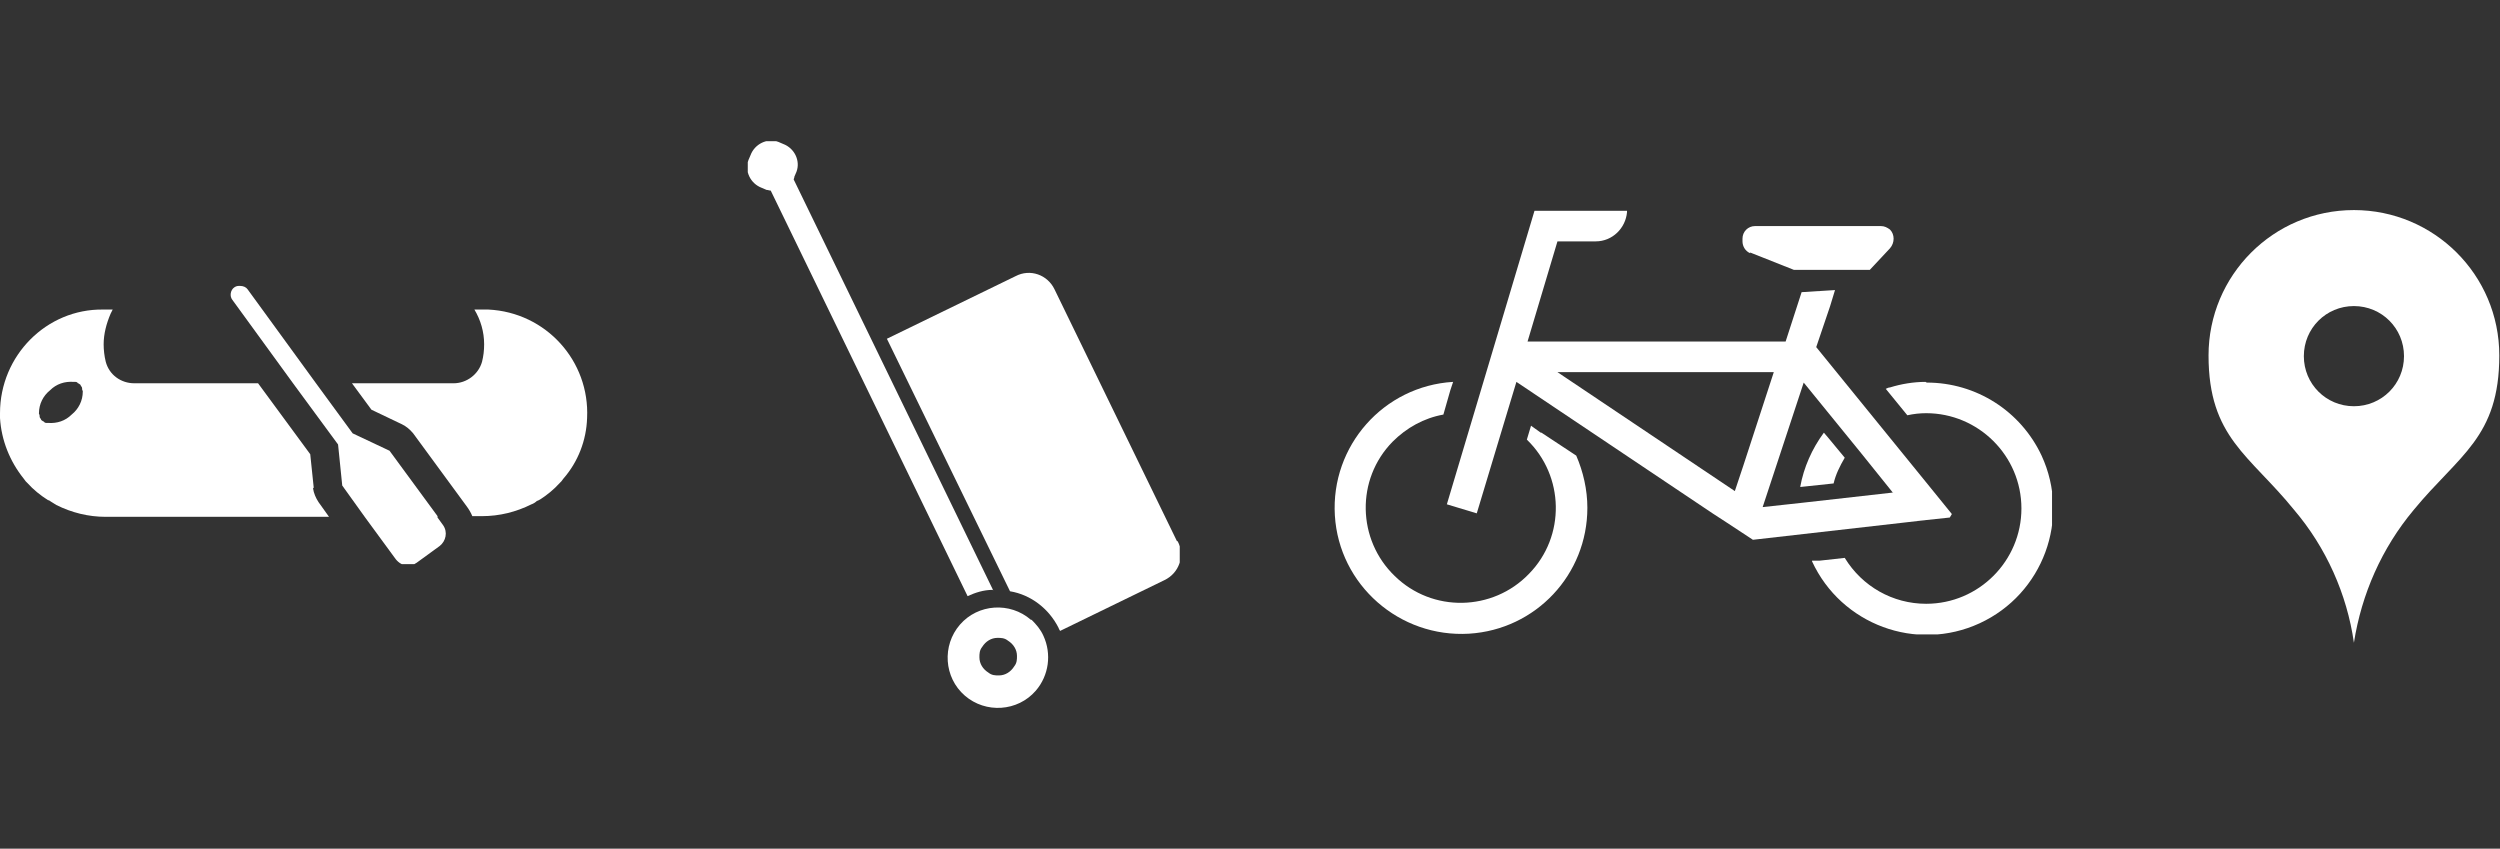 <svg viewBox="0 0 359.4 122" width="359.4" height="122" xmlns="http://www.w3.org/2000/svg" xmlns:xlink="http://www.w3.org/1999/xlink"><rect x="0" y="0" width="359.4" height="122" fill="#333333" stroke="none"/><clipPath id="a"><path d="m107.5 20.3h62.1v81.4h-62.1z"/></clipPath><clipPath id="b"><path d="m0 41h84.6v40.1h-84.6z"/></clipPath><clipPath id="c"><path d="m191.8 30.2h103.2v61h-103.2z"/></clipPath><clipPath id="d"><path d="m317.5 30.2h41.9v62.2h-41.9z"/></clipPath><g fill="#fff"><g clip-path="url(#a)"><path d="m169.2 77.8-17.6-36.2c-1-2.1-3.5-3-5.6-1.9l-18.5 9 17.7 36.3c3 .5 5.6 2.5 7 5.3 0 .1.1.2.2.4l15-7.3c2.1-1 3-3.5 1.9-5.6"/><path d="m148.2 89.1c-3-2.6-7.6-2.3-10.2.7s-2.3 7.6.7 10.2 7.6 2.3 10.2-.7c1.9-2.2 2.3-5.3 1.1-7.9-.4-.9-1-1.6-1.7-2.3m-2.5 6.7c-.5.8-1.3 1.3-2.2 1.3-.5 0-1 0-1.5-.4-.8-.5-1.3-1.3-1.3-2.2 0-.5 0-1 .4-1.5.5-.8 1.3-1.3 2.2-1.3.5 0 1 0 1.5.4.8.5 1.3 1.3 1.3 2.2 0 .5 0 1-.4 1.5"/><path d="m142.8 84.9-28.7-59.1c0-.1.1-.2.1-.4l.3-.7c.6-1.6-.3-3.4-1.9-4l-.7-.3c-1.6-.6-3.4.3-4 1.9l-.3.7c-.6 1.6.3 3.4 1.9 4l.7.3c.2 0 .4.1.6.1l28.3 58.3c1.1-.5 2.3-.9 3.6-.9"/></g><g clip-path="url(#b)"><path d="m45.1 70.1-.5-4.8-7.5-10.2h-17.8c-1.9 0-3.6-1.2-4.1-3.1-.2-.8-.3-1.7-.3-2.5 0-1.5.4-3 1-4.4.1-.2.2-.4.3-.6s0 0 0 0c-.4 0-.9 0-1.4 0-8.1-.1-14.8 6.6-14.8 14.9v.7c.2 3.2 1.4 6.2 3.4 8.7.1.1.2.3.3.4 0 0 .2.2.2.2.9 1 1.9 1.8 3 2.5.1 0 .3.1.4.2.3.2.5.3.8.5 2.2 1.1 4.6 1.7 7.1 1.7h32.1l-1.5-2.1c-.4-.6-.7-1.3-.8-2m-38.3-9.4c-.1 0-.3 0-.4-.2 0 0-.1 0-.2-.1 0 0-.2-.1-.2-.2s-.2-.2-.2-.4c0-.1 0-.3-.1-.4 0 0 0 0 0-.1 0-1.3.6-2.5 1.6-3.3.9-.9 2.1-1.3 3.4-1.2h.2c.1 0 .3 0 .4.2 0 0 .1 0 .2.1 0 0 .2.1.2.2s.2.2.2.4c0 .1 0 .3.1.4v.1c0 1.3-.6 2.5-1.6 3.3-.9.9-2.1 1.3-3.4 1.2 0 0-.1 0-.2 0"/><path d="m77.5 71.9c1.1-.7 2.1-1.5 3-2.5 0 0 .2-.2.2-.2.1-.1.2-.3.3-.4 2.1-2.4 3.3-5.5 3.4-8.7.4-8.2-5.9-15.2-14.2-15.6-.2 0-.5 0-.7 0-.3 0-.6 0-.9 0-.1 0-.3 0-.4 0 .9 1.5 1.4 3.2 1.4 5 0 .9-.1 1.7-.3 2.5-.5 1.8-2.2 3.1-4.1 3.1h-14.6s0 0 0 0l2.8 3.8 4.4 2.1c.6.3 1.1.7 1.6 1.3l7.7 10.5c.3.4.6.9.8 1.4h1.4c2.5 0 4.9-.6 7.1-1.7.3-.1.6-.3.8-.5.1 0 .3-.1.4-.2"/><path d="m62.9 74.2-6.9-9.4-5.3-2.5-5.2-7.1-9.9-13.6c-.2-.3-.6-.5-1.1-.5-.3 0-.5 0-.8.2-.6.4-.7 1.3-.3 1.8l8.8 12.1 6.4 8.7.6 5.9 3.3 4.6 4.4 6c.4.5 1 .9 1.7.9.4 0 .9-.1 1.3-.4l3.3-2.4c.9-.7 1.2-2 .5-3l-.8-1.1z"/></g><g clip-path="url(#c)"><path d="m275.6 74.9 4.7-.5.3-.5-3-3.7-16.5-20.3 2-5.9.7-2.3s-4.8.3-4.8.3l-2.3 7.1h-37.1s4.3-14.4 4.3-14.4h5.5c2.4 0 4.3-1.9 4.5-4.2v-.2s-13.3 0-13.3 0l-12.6 42.2 4.3 1.3s4.4-14.6 4.4-14.6l1.3-4.3 28.2 18.9 2 1.3 3.8 2.5s0 0 0 0l23.7-2.7zm-26.2-4.3-25.5-17.1h31.1s-4.4 13.5-4.4 13.5zm22.8.2-13.3 1.5-5.5.6 5.9-17.9 8.3 10.2 4.5 5.6z"/><path d="m251.6 36.3 6.3 2.5h10.9l2.9-3.1c.7-.8.7-2 0-2.7-.4-.3-.8-.5-1.3-.5h-18.1c-1 0-1.8.8-1.8 1.8v.4c0 .7.4 1.4 1.1 1.7"/><path d="m221.5 62.2-1.4-1s0 0 0 0l-.6 2c5.4 5.2 5.6 13.9.3 19.3-5.2 5.4-13.9 5.6-19.3.3-5.4-5.2-5.6-13.9-.3-19.3 2-2 4.5-3.4 7.3-3.9l1-3.5.4-1.2c-10 .6-17.6 9.2-17 19.2s9.3 17.6 19.3 17c9.6-.6 17-8.5 17-18.1 0-2.6-.6-5.2-1.6-7.5l-5-3.3z"/><path d="m258.9 70 4.7-.5c.3-1.3.9-2.5 1.6-3.7l-2.4-2.9-.6-.7s0 0 0 0c-1.7 2.3-2.9 5-3.4 7.8"/><path d="m276.8 54.9c-1.7 0-3.5.3-5.1.8-.2 0-.4.1-.6.2s0 0 0 0l3.1 3.8c.9-.2 1.8-.3 2.7-.3 7.5 0 13.7 6.1 13.7 13.7 0 7.5-6.1 13.7-13.7 13.7-4.8 0-9.2-2.5-11.7-6.6l-3.6.4h-1.1v.1c4.2 9.1 15 13.1 24.1 8.9s13.1-15 8.9-24.1c-3-6.4-9.4-10.5-16.5-10.5"/></g></g><g clip-path="url(#d)"><path d="m338.4 30.2c-11.6 0-20.9 9.4-20.9 20.9 0 11.8 5.9 14.3 12.3 22.2 4.6 5.4 7.6 12.1 8.6 19.1 1.1-7 4-13.6 8.6-19.1 6.5-7.9 12.3-10.4 12.3-22.2 0-11.6-9.4-20.9-20.9-20.9zm0 28.2c-4 0-7.2-3.2-7.2-7.2s3.2-7.2 7.2-7.2 7.2 3.2 7.2 7.2-3.2 7.2-7.2 7.2z" fill="#fff"/></g></svg>